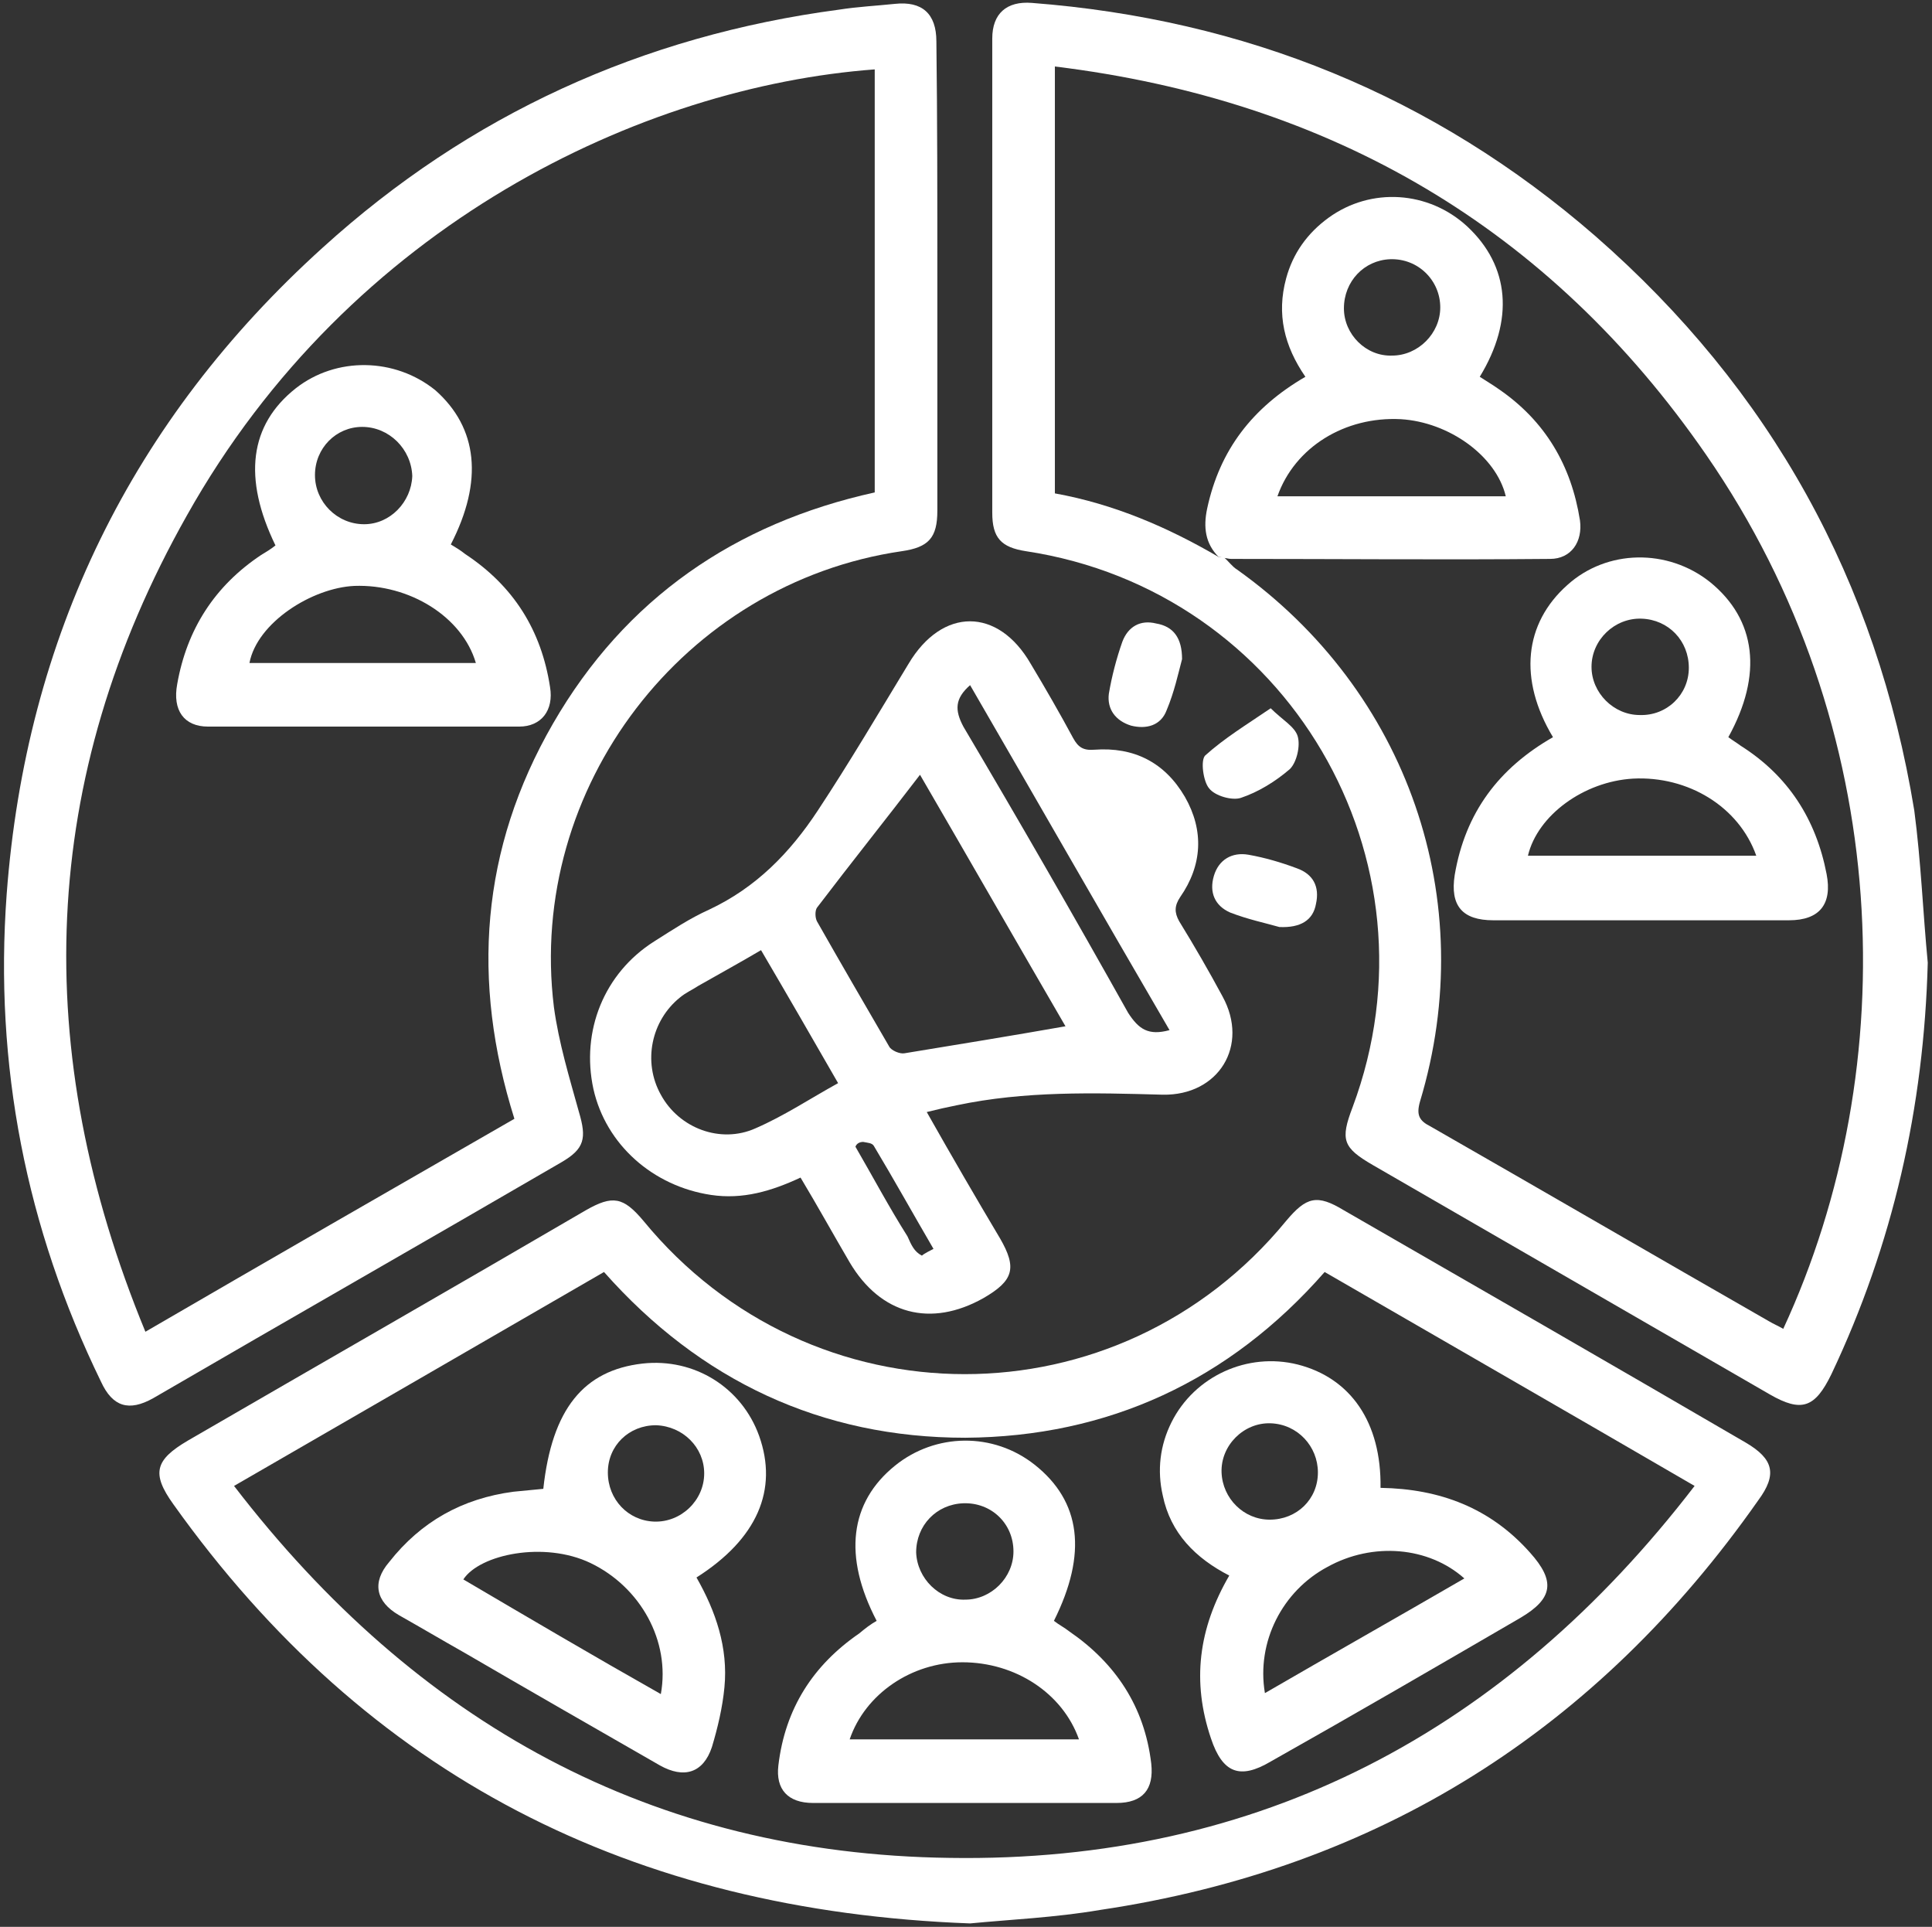 <svg xmlns="http://www.w3.org/2000/svg" width="348" height="347" viewBox="0 0 348 347" fill="none"><rect x="0" y="0" width="348" height="347" fill="#333333" stroke="none"/><path d="M174.74 346.381C113.828 344.125 66.105 319.83 31.224 270.892C27.233 265.339 27.927 262.91 33.827 259.439C57.775 245.556 81.724 231.846 105.498 217.963C110.357 215.187 112.266 215.534 115.911 219.872C146.106 256.662 201.465 256.662 231.66 219.872C235.305 215.534 237.214 215.013 242.073 217.963C266.194 231.846 290.316 245.729 314.438 259.786C319.47 262.736 320.165 265.513 316.694 270.198C287.713 311.5 248.32 336.49 198.167 343.952C190.011 345.34 181.855 345.687 174.74 346.381ZM108.795 229.07C86.583 241.912 64.717 254.58 42.157 267.595C74.956 310.285 117.472 333.887 171.095 334.581C226.801 335.448 271.227 311.847 305.24 267.595C282.854 254.58 260.815 241.912 238.602 229.07C221.422 248.679 199.556 258.745 173.872 258.918C148.015 258.918 126.149 248.679 108.795 229.07Z" fill="white"></path><path d="M168.839 49.806C168.839 63.863 168.839 77.92 168.839 91.976C168.839 96.835 167.277 98.571 162.418 99.265C123.198 104.992 94.912 141.782 99.771 181.348C100.639 187.769 102.547 194.017 104.283 200.264C105.671 204.949 105.324 206.858 101.159 209.288C76.691 223.518 52.048 237.574 27.579 251.805C23.241 254.234 20.291 253.366 18.208 248.854C4.672 221.088 -1.055 191.76 1.201 161.044C4.672 114.71 23.761 75.664 58.122 44.6C84.5 20.652 115.736 6.422 151.138 1.737C154.435 1.216 157.906 1.042 161.203 0.695C166.062 0.175 168.665 2.431 168.665 7.463C168.839 21.346 168.839 35.576 168.839 49.806ZM157.559 12.496C115.736 15.62 63.154 40.262 33.653 92.844C6.928 140.22 5.366 189.331 26.191 239.83C48.577 226.815 70.616 214.147 92.656 201.479C84.847 176.663 86.582 152.888 99.597 130.328C112.613 107.768 132.396 94.232 157.559 88.679C157.559 62.995 157.559 37.659 157.559 12.496Z" fill="white"></path><path d="M347.236 173.365C346.541 199.396 340.988 224.038 329.882 247.466C326.932 253.539 324.502 254.407 318.775 251.11C295.001 237.4 271.053 223.517 247.278 209.808C241.898 206.684 241.377 205.296 243.633 199.396C260.293 154.796 231.833 106.379 184.804 99.264C180.292 98.57 178.73 96.835 178.73 92.323C178.73 63.862 178.73 35.402 178.73 6.942C178.73 2.43 181.333 0.174 185.845 0.521C224.197 3.471 258.211 17.181 287.365 42.517C318.949 70.11 338.038 104.644 344.806 145.946C346.021 155.143 346.368 164.341 347.236 173.365ZM219.512 100.305C219.859 100.305 220.032 100.305 220.38 100.305C221.247 101 221.941 102.041 222.809 102.561C253.525 124.427 266.714 162.085 255.781 198.354C255.087 200.784 255.608 201.825 257.69 202.866C277.994 214.493 298.298 226.294 318.602 237.921C319.469 238.442 320.337 238.789 321.205 239.309C343.071 192.107 341.162 130.848 307.322 81.91C279.035 40.956 239.642 18.049 190.01 11.975C190.01 38.005 190.01 63.342 190.01 88.852C200.596 90.761 210.314 94.926 219.512 100.305Z" fill="white"></path><path d="M166.93 200.264C171.442 208.247 175.78 215.709 180.119 222.997C183.242 228.377 182.548 230.633 177.168 233.757C167.624 239.136 158.6 236.707 153.047 227.336C150.097 222.303 147.32 217.271 144.196 212.064C138.99 214.494 133.784 216.056 128.057 215.188C117.645 213.626 109.141 206.164 106.885 196.099C104.629 185.687 108.794 175.274 117.818 169.548C121.116 167.465 124.239 165.383 127.71 163.821C136.213 159.829 142.287 153.582 147.32 145.946C153.047 137.27 158.253 128.419 163.633 119.569C169.707 109.33 179.772 109.33 185.672 119.569C188.275 123.907 190.878 128.419 193.307 132.931C194.175 134.493 195.043 135.187 197.125 135.014C204.24 134.493 209.794 137.27 213.438 143.517C216.909 149.591 216.562 155.838 212.57 161.565C211.529 163.127 211.529 164.341 212.397 165.903C215.173 170.415 217.776 174.927 220.206 179.439C225.065 188.29 219.512 197.314 209.447 197.14C196.952 196.793 184.631 196.446 172.31 199.049C170.574 199.396 169.012 199.743 166.93 200.264ZM191.919 184.819C183.242 169.895 174.392 154.45 165.715 139.526C159.468 147.682 153.22 155.491 147.147 163.474C146.8 163.994 146.8 165.209 147.147 165.903C151.485 173.539 155.823 181.001 160.162 188.463C160.509 189.157 162.071 189.852 162.938 189.678C172.483 188.116 182.027 186.554 191.919 184.819ZM150.964 195.058C146.279 186.901 141.767 179.092 137.081 171.109C133.263 173.365 129.446 175.448 125.801 177.53C124.76 178.224 123.545 178.745 122.504 179.613C117.298 183.778 115.736 191.24 119.033 197.14C122.33 203.214 129.793 205.991 136.04 203.214C141.246 200.958 145.932 197.834 150.964 195.058ZM210.661 185.513C198.514 164.689 186.713 144.038 174.739 123.387C171.962 125.816 171.962 127.899 173.524 130.849C183.589 147.855 193.481 165.036 203.199 182.389C205.108 185.34 206.843 186.554 210.661 185.513ZM166.062 226.121C166.409 225.774 167.797 225.08 168.144 224.906C164.5 218.659 161.029 212.411 157.385 206.338C157.038 205.817 156.344 205.817 155.476 205.643C154.782 205.643 154.262 205.991 154.088 206.511C157.212 211.891 160.162 217.444 163.459 222.65C164.153 224.212 164.674 225.427 166.062 226.121Z" fill="white"></path><path d="M228.883 127.549C230.966 129.631 233.222 130.846 233.742 132.581C234.263 134.317 233.569 137.267 232.354 138.482C229.751 140.738 226.627 142.647 223.504 143.688C221.942 144.208 218.818 143.341 217.777 141.952C216.736 140.738 216.215 136.92 217.083 136.052C220.553 132.929 224.545 130.499 228.883 127.549Z" fill="white"></path><path d="M230.445 166.943C228.016 166.249 224.718 165.555 221.595 164.34C218.818 163.125 217.777 160.696 218.645 157.746C219.512 154.795 221.942 153.407 224.892 153.928C227.842 154.448 230.792 155.316 233.569 156.357C236.519 157.398 237.733 159.654 237.039 162.778C236.519 165.728 234.263 167.117 230.445 166.943Z" fill="white"></path><path d="M212.918 118.699C212.223 121.302 211.529 124.6 210.141 127.897C209.1 130.673 206.497 131.368 203.72 130.673C200.943 129.806 199.381 127.723 199.729 124.947C200.249 121.823 201.117 118.526 202.158 115.576C203.2 112.799 205.456 111.584 208.232 112.278C211.356 112.799 212.918 114.881 212.918 118.699Z" fill="white"></path><path d="M219.512 100.305C217.083 97.876 216.736 94.925 217.43 91.628C219.686 81.043 225.586 73.407 235.131 67.854C231.313 62.3 229.925 56.574 231.66 50.153C232.875 45.641 235.478 41.996 239.296 39.22C246.931 33.667 257.344 34.361 264.285 40.782C271.921 47.897 272.788 57.615 266.541 67.854C267.582 68.548 268.797 69.242 270.012 70.11C278.342 75.836 283.027 83.819 284.589 93.711C285.11 97.529 283.027 100.652 279.209 100.652C260.12 100.826 240.858 100.652 221.769 100.652C221.248 100.652 220.901 100.479 220.38 100.479C220.033 100.305 219.686 100.305 219.512 100.305ZM230.098 89.372C243.981 89.372 257.517 89.372 271.227 89.372C269.491 82.084 260.988 76.01 252.311 75.489C242.246 74.969 233.222 80.522 230.098 89.372ZM242.072 55.532C242.072 60.218 246.064 64.209 250.749 64.036C255.435 64.036 259.426 60.044 259.426 55.359C259.426 50.5 255.435 46.508 250.402 46.682C245.717 46.855 242.072 50.673 242.072 55.532Z" fill="white"></path><path d="M248.666 267.942C259.426 268.116 268.449 271.586 275.565 279.569C280.25 284.775 279.729 287.899 273.829 291.37C258.905 300.047 243.98 308.724 228.883 317.227C223.329 320.524 220.206 319.309 218.123 313.062C214.653 302.823 215.867 293.279 221.42 283.734C215.347 280.61 210.835 276.098 209.446 269.33C208.405 264.818 208.926 260.306 211.008 256.142C215.173 247.812 224.718 243.473 233.742 245.729C243.286 248.159 248.84 256.142 248.666 267.942ZM263.764 284.255C257.343 278.528 247.278 277.66 239.122 282.172C230.965 286.511 226.28 295.708 227.842 304.906C239.816 297.964 251.79 291.196 263.764 284.255ZM228.709 273.669C233.568 273.669 237.386 270.025 237.386 265.166C237.386 260.48 233.742 256.489 228.883 256.315C224.024 256.142 219.859 260.306 220.032 265.166C220.206 269.851 224.024 273.669 228.709 273.669Z" fill="white"></path><path d="M97.862 268.118C99.424 253.714 105.15 246.773 115.736 245.558C125.107 244.517 133.611 249.896 136.734 258.573C140.205 268.292 136.387 277.142 125.454 284.083C128.925 290.157 131.181 296.752 130.487 303.867C130.14 307.511 129.272 311.155 128.231 314.626C126.669 319.312 123.198 320.353 118.86 317.923C107.059 311.155 95.259 304.387 83.632 297.619C79.64 295.363 75.822 293.107 71.831 290.851C67.666 288.422 66.972 284.951 70.096 281.307C75.822 274.018 83.285 269.853 92.482 268.639C94.218 268.465 96.126 268.292 97.862 268.118ZM119.033 305.082C120.769 295.537 115.389 285.819 106.365 281.48C98.035 277.489 86.408 279.919 83.458 284.431C95.258 291.372 107.059 298.314 119.033 305.082ZM109.489 265.168C109.489 270.027 113.133 273.845 117.818 274.018C122.678 274.192 126.842 270.2 126.842 265.341C126.842 260.656 123.025 256.838 118.165 256.664C113.306 256.664 109.489 260.309 109.489 265.168Z" fill="white"></path><path d="M157.906 291.891C151.832 280.264 153.047 270.546 161.203 263.951C168.492 258.051 178.904 257.878 186.366 263.778C194.696 270.372 195.911 279.743 189.837 291.891C190.705 292.585 191.746 293.106 192.614 293.8C200.944 299.527 206.15 307.336 207.365 317.575C207.885 322.26 205.803 324.69 201.117 324.69C182.896 324.69 164.674 324.69 146.453 324.69C141.941 324.69 139.685 322.26 140.205 317.922C141.42 307.683 146.453 299.874 154.783 294.147C155.824 293.279 156.692 292.585 157.906 291.891ZM194.349 313.236C191.399 304.906 182.896 299.353 173.351 299.353C164.153 299.353 155.824 305.08 153.047 313.236C166.93 313.236 180.64 313.236 194.349 313.236ZM165.021 279.57C165.195 284.255 169.186 288.247 173.872 288.073C178.557 288.073 182.549 284.082 182.549 279.396C182.549 274.364 178.557 270.546 173.525 270.719C168.666 270.893 165.021 274.711 165.021 279.57Z" fill="white"></path><path d="M81.202 98.05C82.07 98.571 82.938 99.091 83.805 99.785C92.482 105.512 97.514 113.495 99.076 123.734C99.77 127.898 97.515 130.849 93.523 130.849C74.781 130.849 56.212 130.849 37.47 130.849C33.132 130.849 31.05 127.898 31.917 123.213C33.653 113.321 38.685 105.512 47.015 99.959C47.883 99.438 48.75 98.918 49.618 98.224C43.718 86.076 44.933 76.531 53.263 69.937C60.551 64.21 71.137 64.384 78.425 70.284C86.061 77.052 87.103 86.597 81.202 98.05ZM85.714 119.395C83.284 111.065 73.74 105.165 63.849 105.512C56.213 105.859 46.321 112.107 44.933 119.395C58.469 119.395 72.178 119.395 85.714 119.395ZM65.237 76.878C60.551 76.878 56.733 80.696 56.733 85.555C56.733 90.414 60.725 94.406 65.584 94.406C70.269 94.406 74.087 90.414 74.261 85.729C74.087 80.87 70.096 76.878 65.237 76.878Z" fill="white"></path><path d="M279.73 132.757C273.482 122.345 274.524 112.28 282.333 105.338C289.448 98.917 300.381 98.744 308.016 104.818C316.346 111.585 317.561 121.477 311.314 132.757C312.008 133.278 312.875 133.798 313.57 134.319C322.073 139.699 327.105 147.508 329.014 157.399C330.056 162.779 327.8 165.729 322.247 165.729C304.546 165.729 286.671 165.729 268.97 165.729C263.417 165.729 261.161 163.126 262.029 157.573C263.938 146.293 270.012 138.31 279.73 132.757ZM316.346 154.102C313.223 145.252 304.025 139.699 294.133 140.219C285.283 140.74 276.953 146.814 275.218 154.102C288.754 154.102 302.29 154.102 316.346 154.102ZM304.199 120.262C304.199 115.403 300.554 111.585 295.695 111.412C290.836 111.238 286.671 115.23 286.671 120.089C286.671 124.774 290.663 128.766 295.348 128.766C300.207 128.939 304.199 125.121 304.199 120.262Z" fill="white"></path></svg>